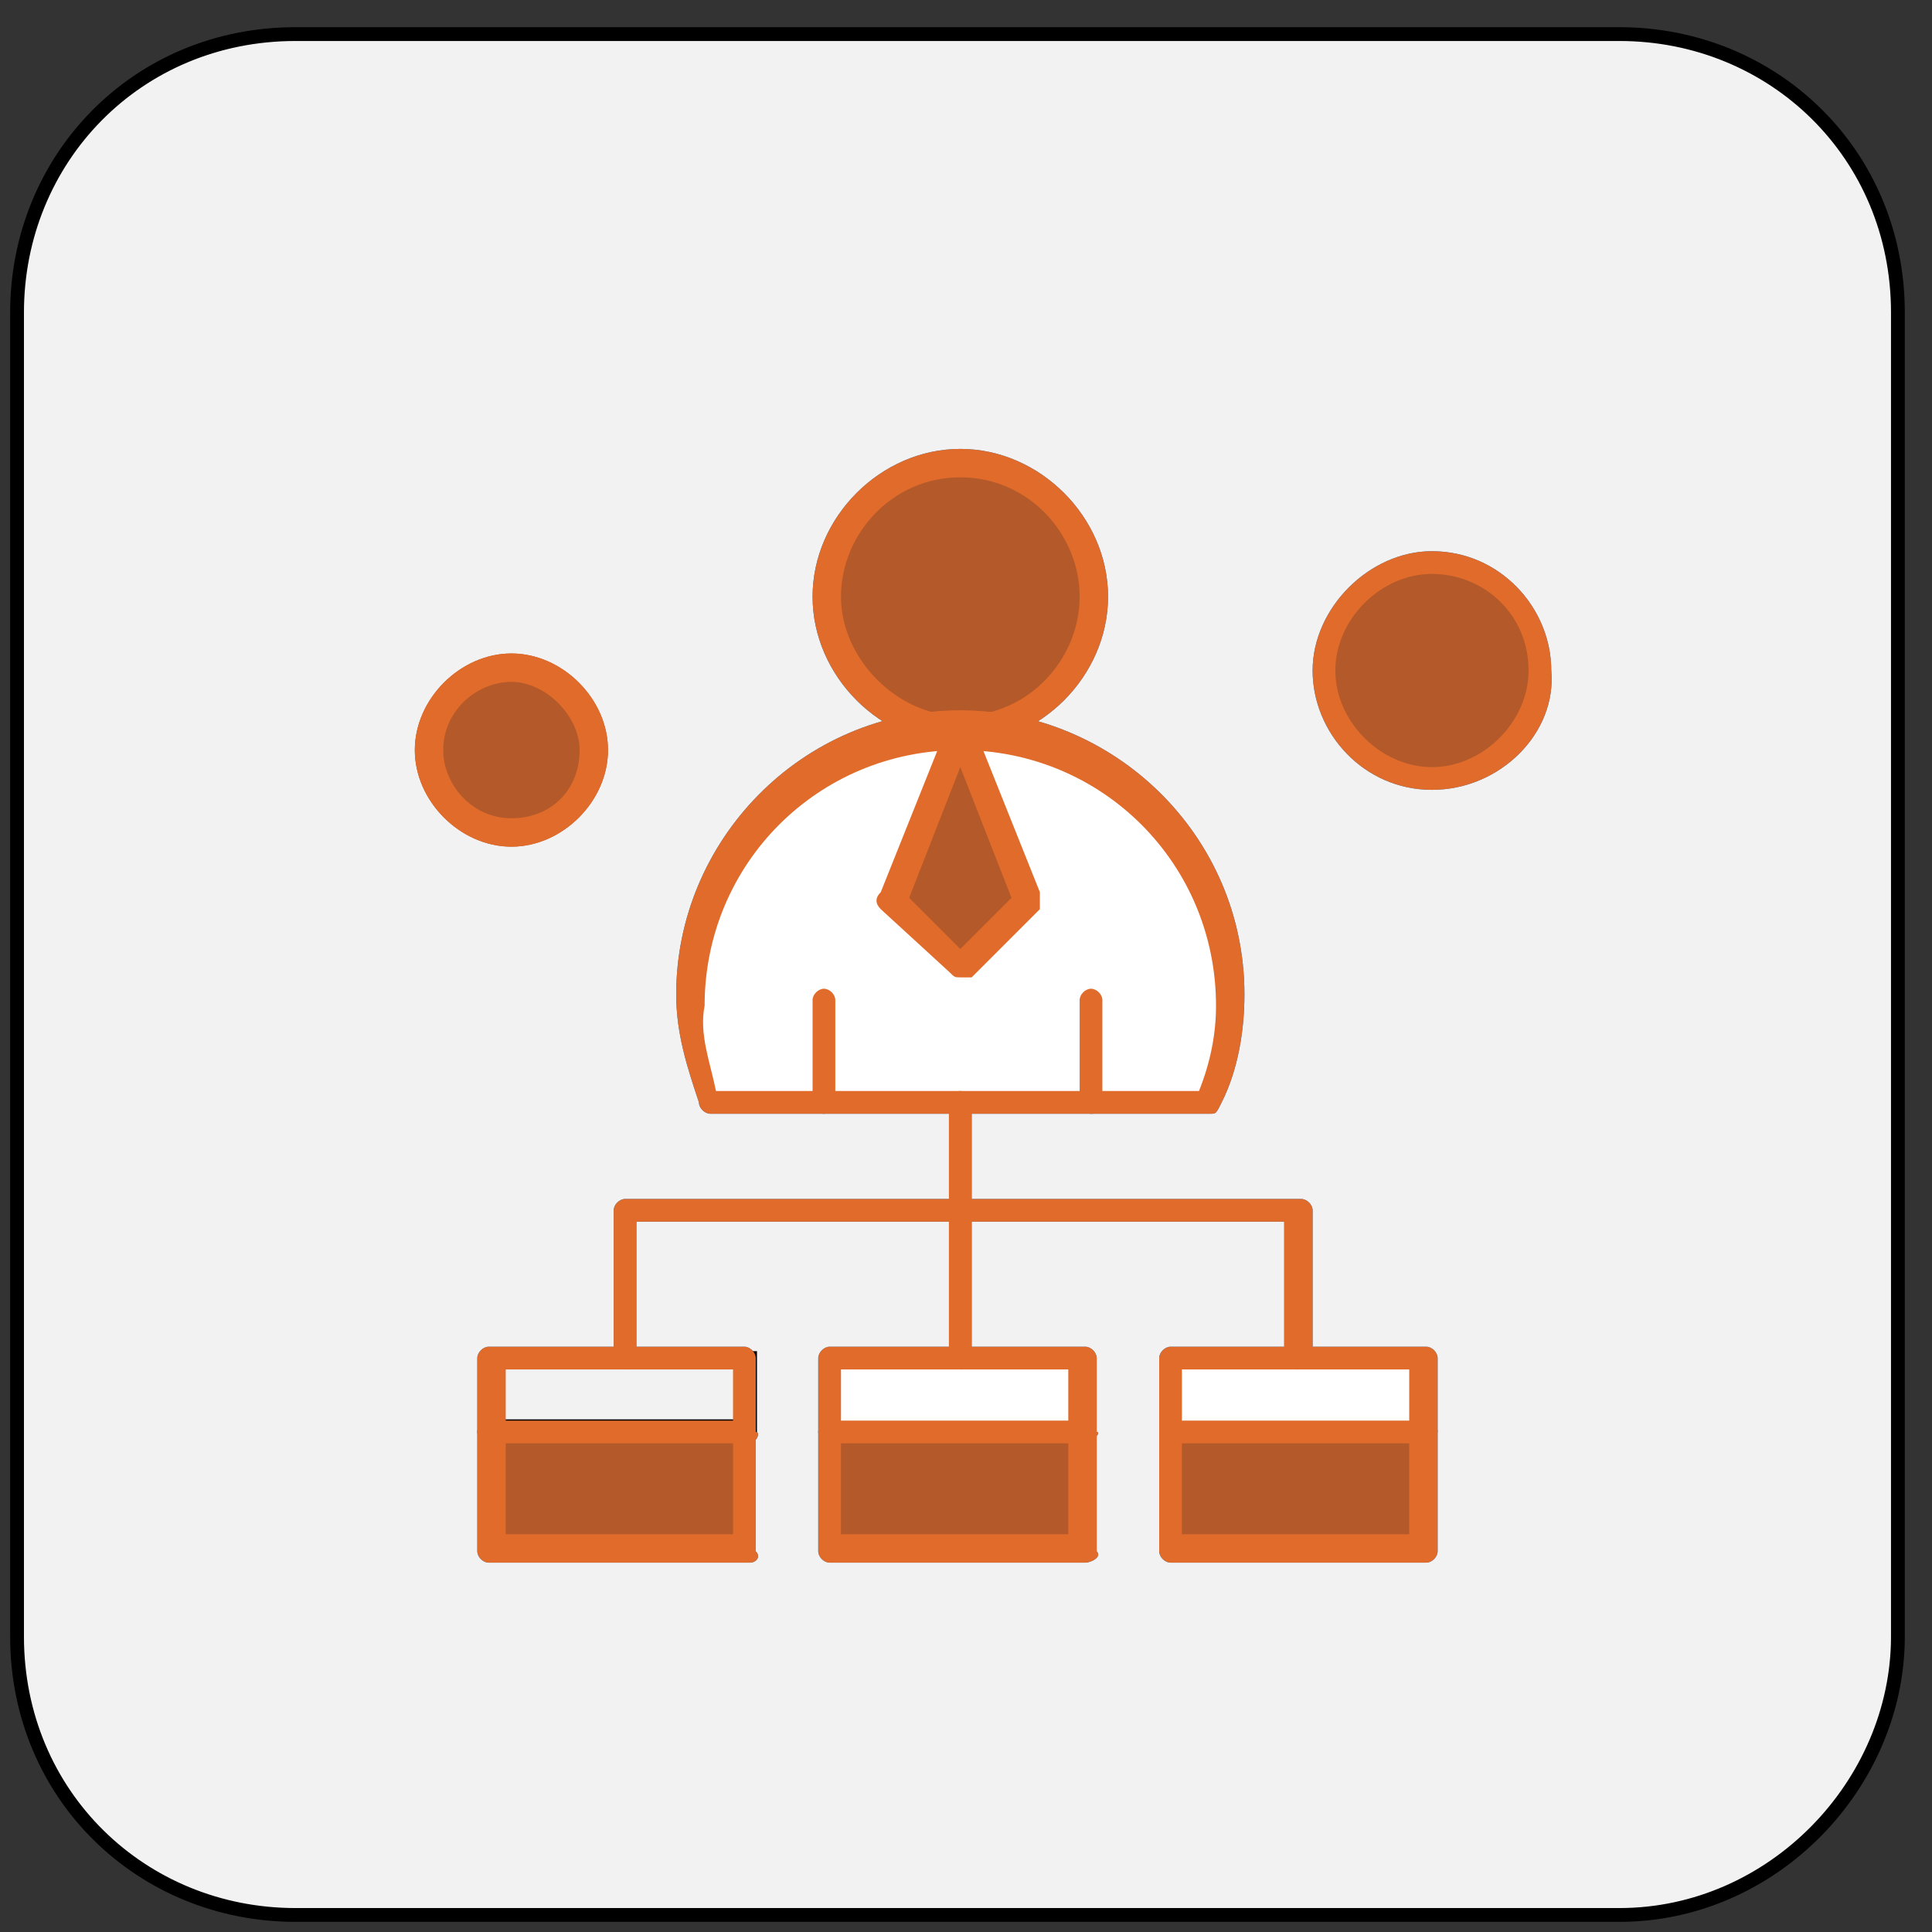 <?xml version="1.0" encoding="utf-8"?>
<!-- Generator: Adobe Illustrator 27.0.0, SVG Export Plug-In . SVG Version: 6.00 Build 0)  -->
<svg version="1.1" id="Layer_1" xmlns="http://www.w3.org/2000/svg" xmlns:xlink="http://www.w3.org/1999/xlink" x="0px" y="0px"
	 viewBox="0 0 34 34" style="enable-background:new 0 0 34 34;" xml:space="preserve">
<rect x="0" y="0" width="34" height="34" fill="#333333" stroke="none"/>
<style type="text/css">
	.st0{fill:#F2F2F3;stroke:#000000;stroke-width:0.243;stroke-miterlimit:10;}
	.st1{display:none;}
	.st2{display:inline;}
	.st3{fill:#A1C6E9;}
	.st4{fill:#FFFFFF;}
	.st5{fill:#B3592A;}
	.st6{fill:#2C80C3;}
	.st7{fill:#E06B2B;}
	.st8{fill:#9BC9FF;}
	.st9{fill:#1E81CE;}
</style>
<path class="st0" d="M28.5,33.7H5.2c-2.7,0-4.9-2.1-4.9-4.9V5.5c0-2.7,2.1-4.9,4.9-4.9h23.3c2.7,0,4.9,2.1,4.9,4.9v23.3
	C33.4,31.4,31.2,33.7,28.5,33.7z"/>
<g id="Layer_2_00000007404325895129491080000015696707793942061991_" class="st1">
	<g class="st2">
		<g>
			<g>
				<g id="_x37_95_x2C__Business_x2C__Creative_x2C__Finance_x2C__Management_x2C__Marketing">
					<g>
						<path class="st3" d="M24.9,8.2c0.5,0,0.8,0.4,0.8,0.8c0,0.5-0.4,0.8-0.8,0.8c-0.4,0-0.8-0.3-0.8-0.8
							C24.1,8.6,24.5,8.2,24.9,8.2z"/>
						<path class="st4" d="M12.4,21.6c-0.7,0-1.5,0-2.2,0c-0.4,0-0.7-0.3-0.7-0.7v-1.5c0-0.4,0.3-0.7,0.7-0.7H24
							c0.4,0,0.7,0.3,0.7,0.7v1.5c0,0.4-0.3,0.7-0.7,0.7C21.7,21.6,15.2,21.6,12.4,21.6z"/>
						<polygon class="st4" points="24.7,23.9 22.4,25.2 21.7,23.9 22.4,22.6 						"/>
						<path class="st4" d="M12,23.9v1.3h-1.3c-0.7,0-1.3-0.6-1.3-1.3c0-0.3,0.1-0.7,0.4-0.9c0.2-0.2,0.5-0.4,0.9-0.4H12V23.9z"/>
						<polygon class="st5" points="21.7,23.9 22.4,25.2 12,25.2 12,23.9 						"/>
						<g>
							<polygon class="st5" points="22.4,22.6 21.7,23.9 12,23.9 12,22.6 							"/>
						</g>
						<path class="st3" d="M8.2,25C8.7,25,9,25.3,9,25.8c0,0.5-0.4,0.8-0.8,0.8c-0.5,0-0.8-0.4-0.8-0.8C7.3,25.3,7.7,25,8.2,25z"/>
						<path class="st3" d="M26.7,16.3v1.2c0,0-2.4,0-5.6,0v-0.1c0-2.2-1.8-4.1-4.1-4.1c-2.2,0-4.1,1.8-4.1,4.1v0.1
							c-3.1,0-5.6,0-5.6,0v-1.2l2.6-0.4c0.1-0.5,0.2-1,0.4-1.5l-2.1-1.7l0.7-1.2l2.5,1c0.3-0.4,0.7-0.7,1.1-1.1l-1-2.5l1.2-0.7
							l1.7,2.1c0.5-0.2,0.9-0.3,1.5-0.4l0.4-2.6h1.4l0.4,2.6c0.5,0.1,1,0.2,1.5,0.4l1.7-2.1L22.5,9l-1,2.5c0.4,0.3,0.7,0.7,1.1,1.1
							l2.5-1l0.7,1.2l-2.1,1.7c0.2,0.5,0.3,1,0.4,1.5L26.7,16.3z"/>
						<path class="st6" d="M26.3,13.5c0.2,0,0.3,0.1,0.3,0.3s-0.1,0.3-0.3,0.3c-0.2,0-0.3-0.1-0.3-0.3S26.2,13.5,26.3,13.5z"/>
						<path class="st6" d="M25.7,19.7c0.2,0,0.3,0.1,0.3,0.3c0,0.2-0.1,0.3-0.3,0.3c-0.2,0-0.3-0.1-0.3-0.3
							C25.4,19.8,25.5,19.7,25.7,19.7z"/>
						<path class="st6" d="M24.8,25.6c0.2,0,0.3,0.1,0.3,0.3c0,0.2-0.1,0.3-0.3,0.3s-0.3-0.1-0.3-0.3C24.5,25.7,24.7,25.6,24.8,25.6
							z"/>
						<path class="st6" d="M14.5,8c0.2,0,0.3,0.1,0.3,0.3s-0.1,0.3-0.3,0.3c-0.2,0-0.3-0.1-0.3-0.3C14.1,8.1,14.3,8,14.5,8z"/>
						<path class="st6" d="M9.1,8.6c0.2,0,0.3,0.1,0.3,0.3S9.3,9.2,9.1,9.2C9,9.2,8.8,9.1,8.8,8.9C8.8,8.8,9,8.6,9.1,8.6z"/>
						<path class="st6" d="M8.1,20.5c0.2,0,0.3,0.1,0.3,0.3c0,0.2-0.1,0.3-0.3,0.3c-0.2,0-0.3-0.1-0.3-0.3
							C7.8,20.6,7.9,20.5,8.1,20.5z"/>
						<path class="st6" d="M26.7,17.7h-5.6c-0.1,0-0.2-0.1-0.2-0.2s0.1-0.2,0.2-0.2h5.4v-0.8L24,16.1c-0.1,0-0.2-0.1-0.2-0.2
							c-0.1-0.5-0.2-1-0.4-1.4c0-0.1,0-0.2,0.1-0.2l2-1.6L25,11.9l-2.3,0.9c-0.1,0-0.2,0-0.2-0.1c-0.3-0.4-0.6-0.7-1-1
							c-0.1-0.1-0.1-0.2-0.1-0.2l0.9-2.3l-0.9-0.5l-1.6,1.9c-0.1,0.1-0.2,0.1-0.2,0.1c-0.4-0.2-0.9-0.3-1.4-0.4
							c-0.1,0-0.2-0.1-0.2-0.2l-0.4-2.5h-1l-0.4,2.5c0,0.1-0.1,0.2-0.2,0.2c-0.5,0.1-0.9,0.2-1.4,0.4c-0.1,0-0.2,0-0.2-0.1l-1.6-2
							l-0.9,0.5l0.9,2.3c0,0.1,0,0.2-0.1,0.2c-0.4,0.3-0.7,0.6-1,1c-0.1,0.1-0.2,0.1-0.2,0.1l-2.3-0.9l-0.5,0.9l2,1.6
							c0.1,0.1,0.1,0.2,0.1,0.2c-0.2,0.4-0.3,0.9-0.4,1.4c0,0.1-0.1,0.2-0.2,0.2l-2.5,0.4v0.8h5.4c0.1,0,0.2,0.1,0.2,0.2
							s-0.1,0.2-0.2,0.2H7.5c-0.1,0-0.2-0.1-0.2-0.2v-1.2c0-0.1,0.1-0.2,0.2-0.2l2.5-0.4c0.1-0.4,0.2-0.8,0.3-1.2l-2-1.6
							c-0.1-0.1-0.1-0.2-0.1-0.3l0.7-1.2c0.1-0.1,0.2-0.1,0.3-0.1l2.4,0.9c0.3-0.3,0.5-0.6,0.9-0.9l-0.9-2.4c0-0.1,0-0.2,0.1-0.3
							l1.2-0.7C12.9,8,13,8.1,13,8.2l1.6,2c0.4-0.1,0.8-0.2,1.2-0.3l0.4-2.5c0-0.1,0.1-0.2,0.2-0.2h1.4c0.1,0,0.2,0.1,0.2,0.2
							l0.4,2.5c0.4,0.1,0.8,0.2,1.2,0.3l1.6-2c0.1-0.1,0.2-0.1,0.3-0.1l1.2,0.7c0.1,0.1,0.1,0.2,0.1,0.3l-0.9,2.4
							c0.3,0.3,0.6,0.5,0.9,0.9l2.4-0.9c0.1,0,0.2,0,0.3,0.1l0.7,1.2c0.1,0.1,0,0.2-0.1,0.3l-2,1.6c0.1,0.4,0.2,0.8,0.3,1.2l2.5,0.4
							c0.1,0,0.2,0.1,0.2,0.2v1.2C26.9,17.7,26.8,17.7,26.7,17.7z"/>
						<path class="st6" d="M21.2,17.7H13c-0.1,0-0.2-0.1-0.2-0.2v-0.1c0-2.3,1.9-4.3,4.3-4.3c2.3,0,4.3,1.9,4.3,4.3c0,0,0,0,0,0.1
							l0,0C21.4,17.7,21.3,17.7,21.2,17.7z M13.2,17.3h7.7c-0.1-2.1-1.8-3.7-3.8-3.7C15,13.6,13.3,15.2,13.2,17.3z"/>
						<path class="st6" d="M24.9,10.1c-0.6,0-1.1-0.5-1.1-1.1c0-0.6,0.5-1.1,1.1-1.1C25.5,7.9,26,8.5,26,9
							C26,9.6,25.5,10.1,24.9,10.1z M24.9,8.4c-0.3,0-0.6,0.3-0.6,0.6c0,0.4,0.3,0.6,0.6,0.6c0.4,0,0.6-0.3,0.6-0.6
							C25.6,8.7,25.3,8.4,24.9,8.4z"/>
						<path class="st6" d="M22.4,25.4H10.7c-0.8,0-1.5-0.7-1.5-1.5c0-0.4,0.2-0.8,0.4-1.1c0.3-0.3,0.6-0.4,1.1-0.4h11.7h0.1l2.3,1.3
							c0.1,0,0.1,0.1,0.1,0.2s0,0.1-0.1,0.2l-2.3,1.3H22.4z M10.7,22.8c-0.3,0-0.5,0.1-0.7,0.3c-0.2,0.2-0.3,0.5-0.3,0.7
							c0,0.6,0.5,1.1,1.1,1.1h11.6l1.9-1.1l-1.9-1.1H10.7V22.8z"/>
						<path class="st6" d="M12,25.4c-0.1,0-0.2-0.1-0.2-0.2v-2.5c0-0.1,0.1-0.2,0.2-0.2s0.2,0.1,0.2,0.2v2.5
							C12.2,25.3,12.1,25.4,12,25.4z"/>
						<path class="st6" d="M22.4,25.4c-0.1,0-0.1,0-0.2-0.1L21.5,24c0-0.1,0-0.1,0-0.2l0.6-1.3c0.1-0.1,0.2-0.1,0.3-0.1
							c0.1,0.1,0.1,0.2,0.1,0.3L22,23.8l0.6,1.2C22.6,25.1,22.6,25.3,22.4,25.4C22.5,25.4,22.4,25.4,22.4,25.4z"/>
						<path class="st6" d="M21.7,24.1H12c-0.1,0-0.2-0.1-0.2-0.2s0.1-0.2,0.2-0.2h9.8c0.1,0,0.2,0.1,0.2,0.2S21.9,24.1,21.7,24.1z"
							/>
						<path class="st6" d="M24,21.8H10.2c-0.5,0-0.9-0.4-0.9-1v-1.5c0-0.5,0.4-1,0.9-1H24c0.5,0,0.9,0.4,0.9,1v1.5
							C24.9,21.4,24.5,21.8,24,21.8z M10.2,18.8c-0.3,0-0.5,0.2-0.5,0.5v1.5c0,0.3,0.2,0.5,0.5,0.5H24c0.3,0,0.5-0.2,0.5-0.5v-1.5
							c0-0.3-0.2-0.5-0.5-0.5H10.2z"/>
						<path class="st6" d="M10.7,21.8c-0.1,0-0.2-0.1-0.2-0.2v-1.3c0-0.1,0.1-0.2,0.2-0.2c0.1,0,0.2,0.1,0.2,0.2v1.3
							C11,21.7,10.9,21.8,10.7,21.8z"/>
						<path class="st6" d="M11.6,21.8c-0.1,0-0.2-0.1-0.2-0.2v-0.8c0-0.1,0.1-0.2,0.2-0.2c0.1,0,0.2,0.1,0.2,0.2v0.8
							C11.8,21.7,11.7,21.8,11.6,21.8z"/>
						<path class="st6" d="M12.4,21.8c-0.1,0-0.2-0.1-0.2-0.2v-1.3c0-0.1,0.1-0.2,0.2-0.2c0.1,0,0.2,0.1,0.2,0.2v1.3
							C12.7,21.7,12.6,21.8,12.4,21.8z"/>
						<path class="st6" d="M13.3,21.8c-0.1,0-0.2-0.1-0.2-0.2v-0.8c0-0.1,0.1-0.2,0.2-0.2c0.1,0,0.2,0.1,0.2,0.2v0.8
							C13.5,21.7,13.4,21.8,13.3,21.8z"/>
						<path class="st6" d="M14.1,21.8c-0.1,0-0.2-0.1-0.2-0.2v-1.3c0-0.1,0.1-0.2,0.2-0.2c0.1,0,0.2,0.1,0.2,0.2v1.3
							C14.4,21.7,14.3,21.8,14.1,21.8z"/>
						<path class="st6" d="M15,21.8c-0.1,0-0.2-0.1-0.2-0.2v-0.8c0-0.1,0.1-0.2,0.2-0.2s0.2,0.1,0.2,0.2v0.8
							C15.2,21.7,15.1,21.8,15,21.8z"/>
						<path class="st6" d="M15.8,21.8c-0.1,0-0.2-0.1-0.2-0.2v-1.3c0-0.1,0.1-0.2,0.2-0.2c0.1,0,0.2,0.1,0.2,0.2v1.3
							C16,21.7,15.9,21.8,15.8,21.8z"/>
						<path class="st6" d="M16.7,21.8c-0.1,0-0.2-0.1-0.2-0.2v-0.8c0-0.1,0.1-0.2,0.2-0.2c0.1,0,0.2,0.1,0.2,0.2v0.8
							C16.9,21.7,16.8,21.8,16.7,21.8z"/>
						<path class="st6" d="M17.5,21.8c-0.1,0-0.2-0.1-0.2-0.2v-1.3c0-0.1,0.1-0.2,0.2-0.2c0.1,0,0.2,0.1,0.2,0.2v1.3
							C17.7,21.7,17.6,21.8,17.5,21.8z"/>
						<path class="st6" d="M18.4,21.8c-0.1,0-0.2-0.1-0.2-0.2v-0.8c0-0.1,0.1-0.2,0.2-0.2c0.1,0,0.2,0.1,0.2,0.2v0.8
							C18.6,21.7,18.5,21.8,18.4,21.8z"/>
						<path class="st6" d="M19.2,21.8c-0.1,0-0.2-0.1-0.2-0.2v-1.3c0-0.1,0.1-0.2,0.2-0.2c0.1,0,0.2,0.1,0.2,0.2v1.3
							C19.4,21.7,19.3,21.8,19.2,21.8z"/>
						<path class="st6" d="M20,21.8c-0.1,0-0.2-0.1-0.2-0.2v-0.8c0-0.1,0.1-0.2,0.2-0.2s0.2,0.1,0.2,0.2v0.8
							C20.3,21.7,20.2,21.8,20,21.8z"/>
						<path class="st6" d="M20.9,21.8c-0.1,0-0.2-0.1-0.2-0.2v-1.3c0-0.1,0.1-0.2,0.2-0.2c0.1,0,0.2,0.1,0.2,0.2v1.3
							C21.1,21.7,21,21.8,20.9,21.8z"/>
						<path class="st6" d="M21.7,21.8c-0.1,0-0.2-0.1-0.2-0.2v-0.8c0-0.1,0.1-0.2,0.2-0.2s0.2,0.1,0.2,0.2v0.8
							C22,21.7,21.9,21.8,21.7,21.8z"/>
						<path class="st6" d="M22.6,21.8c-0.1,0-0.2-0.1-0.2-0.2v-1.3c0-0.1,0.1-0.2,0.2-0.2s0.2,0.1,0.2,0.2v1.3
							C22.8,21.7,22.7,21.8,22.6,21.8z"/>
						<path class="st6" d="M23.4,21.8c-0.1,0-0.2-0.1-0.2-0.2v-0.8c0-0.1,0.1-0.2,0.2-0.2s0.2,0.1,0.2,0.2v0.8
							C23.7,21.7,23.6,21.8,23.4,21.8z"/>
						<path class="st6" d="M8.2,26.9c-0.6,0-1.1-0.5-1.1-1.1c0-0.6,0.5-1.1,1.1-1.1c0.6,0,1.1,0.5,1.1,1.1
							C9.3,26.4,8.8,26.9,8.2,26.9z M8.2,25.2c-0.3,0-0.6,0.3-0.6,0.6c0,0.4,0.3,0.6,0.6,0.6c0.4,0,0.6-0.3,0.6-0.6
							C8.8,25.4,8.6,25.2,8.2,25.2z"/>
						<path class="st5" d="M24.9,8.2c0.5,0,0.8,0.4,0.8,0.8c0,0.5-0.4,0.8-0.8,0.8c-0.4,0-0.8-0.3-0.8-0.8
							C24.1,8.6,24.5,8.2,24.9,8.2z"/>
						<path class="st4" d="M12.4,21.6c-0.7,0-1.5,0-2.2,0c-0.4,0-0.7-0.3-0.7-0.7v-1.5c0-0.4,0.3-0.7,0.7-0.7H24
							c0.4,0,0.7,0.3,0.7,0.7v1.5c0,0.4-0.3,0.7-0.7,0.7C21.7,21.6,15.2,21.6,12.4,21.6z"/>
						<polygon class="st4" points="24.7,23.9 22.4,25.2 21.7,23.9 22.4,22.6 						"/>
						<path class="st4" d="M12,23.9v1.3h-1.3c-0.7,0-1.3-0.6-1.3-1.3c0-0.3,0.1-0.7,0.4-0.9c0.2-0.2,0.5-0.4,0.9-0.4H12V23.9z"/>
						<polygon class="st5" points="21.7,23.9 22.4,25.2 12,25.2 12,23.9 						"/>
						<polygon class="st5" points="22.4,22.6 21.7,23.9 12,23.9 12,22.6 						"/>
						<path class="st5" d="M8.2,25C8.7,25,9,25.3,9,25.8c0,0.5-0.4,0.8-0.8,0.8c-0.5,0-0.8-0.4-0.8-0.8C7.3,25.3,7.7,25,8.2,25z"/>
						<path class="st5" d="M26.7,16.3v1.2c0,0-2.4,0-5.6,0v-0.1c0-2.2-1.8-4.1-4.1-4.1c-2.2,0-4.1,1.8-4.1,4.1v0.1
							c-3.1,0-5.6,0-5.6,0v-1.2l2.6-0.4c0.1-0.5,0.2-1,0.4-1.5l-2.1-1.7l0.7-1.2l2.5,1c0.3-0.4,0.7-0.7,1.1-1.1l-1-2.5l1.2-0.7
							l1.7,2.1c0.5-0.2,0.9-0.3,1.5-0.4l0.4-2.6h1.4l0.4,2.6c0.5,0.1,1,0.2,1.5,0.4l1.7-2.1L22.5,9l-1,2.5c0.4,0.3,0.7,0.7,1.1,1.1
							l2.5-1l0.7,1.2l-2.1,1.7c0.2,0.5,0.3,1,0.4,1.5L26.7,16.3z"/>
						<path class="st7" d="M26.3,13.5c0.2,0,0.3,0.1,0.3,0.3s-0.1,0.3-0.3,0.3c-0.2,0-0.3-0.1-0.3-0.3S26.2,13.5,26.3,13.5z"/>
						<path class="st7" d="M25.7,19.7c0.2,0,0.3,0.1,0.3,0.3c0,0.2-0.1,0.3-0.3,0.3c-0.2,0-0.3-0.1-0.3-0.3
							C25.4,19.8,25.5,19.7,25.7,19.7z"/>
						<path class="st7" d="M24.8,25.6c0.2,0,0.3,0.1,0.3,0.3c0,0.2-0.1,0.3-0.3,0.3s-0.3-0.1-0.3-0.3C24.5,25.7,24.7,25.6,24.8,25.6
							z"/>
						<path class="st7" d="M14.5,8c0.2,0,0.3,0.1,0.3,0.3s-0.1,0.3-0.3,0.3c-0.2,0-0.3-0.1-0.3-0.3C14.1,8.1,14.3,8,14.5,8z"/>
						<path class="st7" d="M9.1,8.6c0.2,0,0.3,0.1,0.3,0.3S9.3,9.2,9.1,9.2C9,9.2,8.8,9.1,8.8,8.9C8.8,8.8,9,8.6,9.1,8.6z"/>
						<path class="st7" d="M8.1,20.5c0.2,0,0.3,0.1,0.3,0.3c0,0.2-0.1,0.3-0.3,0.3c-0.2,0-0.3-0.1-0.3-0.3
							C7.8,20.6,7.9,20.5,8.1,20.5z"/>
						<path class="st7" d="M26.7,17.7h-5.6c-0.1,0-0.2-0.1-0.2-0.2s0.1-0.2,0.2-0.2h5.4v-0.8L24,16.1c-0.1,0-0.2-0.1-0.2-0.2
							c-0.1-0.5-0.2-1-0.4-1.4c0-0.1,0-0.2,0.1-0.2l2-1.6L25,11.9l-2.3,0.9c-0.1,0-0.2,0-0.2-0.1c-0.3-0.4-0.6-0.7-1-1
							c-0.1-0.1-0.1-0.2-0.1-0.2l0.9-2.3l-0.9-0.5l-1.6,1.9c-0.1,0.1-0.2,0.1-0.2,0.1c-0.4-0.2-0.9-0.3-1.4-0.4
							c-0.1,0-0.2-0.1-0.2-0.2l-0.4-2.5h-1l-0.4,2.5c0,0.1-0.1,0.2-0.2,0.2c-0.5,0.1-0.9,0.2-1.4,0.4c-0.1,0-0.2,0-0.2-0.1l-1.6-2
							l-0.9,0.5l0.9,2.3c0,0.1,0,0.2-0.1,0.2c-0.4,0.3-0.7,0.6-1,1c-0.1,0.1-0.2,0.1-0.2,0.1l-2.3-0.9l-0.5,0.9l2,1.6
							c0.1,0.1,0.1,0.2,0.1,0.2c-0.2,0.4-0.3,0.9-0.4,1.4c0,0.1-0.1,0.2-0.2,0.2l-2.5,0.4v0.8h5.4c0.1,0,0.2,0.1,0.2,0.2
							s-0.1,0.2-0.2,0.2H7.5c-0.1,0-0.2-0.1-0.2-0.2v-1.2c0-0.1,0.1-0.2,0.2-0.2l2.5-0.4c0.1-0.4,0.2-0.8,0.3-1.2l-2-1.6
							c-0.1-0.1-0.1-0.2-0.1-0.3l0.7-1.2c0.1-0.1,0.2-0.1,0.3-0.1l2.4,0.9c0.3-0.3,0.5-0.6,0.9-0.9l-0.9-2.4c0-0.1,0-0.2,0.1-0.3
							l1.2-0.7C12.9,8,13,8.1,13,8.2l1.6,2c0.4-0.1,0.8-0.2,1.2-0.3l0.4-2.5c0-0.1,0.1-0.2,0.2-0.2h1.4c0.1,0,0.2,0.1,0.2,0.2
							l0.4,2.5c0.4,0.1,0.8,0.2,1.2,0.3l1.6-2c0.1-0.1,0.2-0.1,0.3-0.1l1.2,0.7c0.1,0.1,0.1,0.2,0.1,0.3l-0.9,2.4
							c0.3,0.3,0.6,0.5,0.9,0.9l2.4-0.9c0.1,0,0.2,0,0.3,0.1l0.7,1.2c0.1,0.1,0,0.2-0.1,0.3l-2,1.6c0.1,0.4,0.2,0.8,0.3,1.2l2.5,0.4
							c0.1,0,0.2,0.1,0.2,0.2v1.2C26.9,17.7,26.8,17.7,26.7,17.7z"/>
						<path class="st7" d="M21.2,17.7H13c-0.1,0-0.2-0.1-0.2-0.2v-0.1c0-2.3,1.9-4.3,4.3-4.3c2.3,0,4.3,1.9,4.3,4.3c0,0,0,0,0,0.1
							l0,0C21.4,17.7,21.3,17.7,21.2,17.7z M13.2,17.3h7.7c-0.1-2.1-1.8-3.7-3.8-3.7C15,13.6,13.3,15.2,13.2,17.3z"/>
						<path class="st7" d="M24.9,10.1c-0.6,0-1.1-0.5-1.1-1.1c0-0.6,0.5-1.1,1.1-1.1C25.5,7.9,26,8.5,26,9
							C26,9.6,25.5,10.1,24.9,10.1z M24.9,8.4c-0.3,0-0.6,0.3-0.6,0.6c0,0.4,0.3,0.6,0.6,0.6c0.4,0,0.6-0.3,0.6-0.6
							C25.6,8.7,25.3,8.4,24.9,8.4z"/>
						<path class="st7" d="M22.4,25.4c-0.1,0-0.1,0-0.2-0.1L21.5,24c0-0.1,0-0.1,0-0.2l0.6-1.3c0.1-0.1,0.2-0.1,0.3-0.1
							c0.1,0.1,0.1,0.2,0.1,0.3L22,23.8l0.6,1.2C22.6,25.1,22.6,25.3,22.4,25.4C22.5,25.4,22.4,25.4,22.4,25.4z"/>
						<g>
							<path class="st7" d="M22.4,25.4H10.7c-0.8,0-1.5-0.7-1.5-1.5c0-0.4,0.2-0.8,0.4-1.1c0.3-0.3,0.6-0.4,1.1-0.4h11.7h0.1
								l2.3,1.3c0.1,0,0.1,0.1,0.1,0.2s0,0.1-0.1,0.2l-2.3,1.3H22.4z M10.7,22.8c-0.3,0-0.5,0.1-0.7,0.3c-0.2,0.2-0.3,0.5-0.3,0.7
								c0,0.6,0.5,1.1,1.1,1.1h11.6l1.9-1.1l-1.9-1.1H10.7V22.8z"/>
							<path class="st7" d="M12,25.4c-0.1,0-0.2-0.1-0.2-0.2v-2.5c0-0.1,0.1-0.2,0.2-0.2s0.2,0.1,0.2,0.2v2.5
								C12.2,25.3,12.1,25.4,12,25.4z"/>
							<path class="st7" d="M21.7,24.1H12c-0.1,0-0.2-0.1-0.2-0.2s0.1-0.2,0.2-0.2h9.8c0.1,0,0.2,0.1,0.2,0.2S21.9,24.1,21.7,24.1z"
								/>
						</g>
						<path class="st7" d="M24,21.8H10.2c-0.5,0-0.9-0.4-0.9-1v-1.5c0-0.5,0.4-1,0.9-1H24c0.5,0,0.9,0.4,0.9,1v1.5
							C24.9,21.4,24.5,21.8,24,21.8z M10.2,18.8c-0.3,0-0.5,0.2-0.5,0.5v1.5c0,0.3,0.2,0.5,0.5,0.5H24c0.3,0,0.5-0.2,0.5-0.5v-1.5
							c0-0.3-0.2-0.5-0.5-0.5H10.2z"/>
						<g>
							<path class="st7" d="M10.7,21.8c-0.1,0-0.2-0.1-0.2-0.2v-1.3c0-0.1,0.1-0.2,0.2-0.2c0.1,0,0.2,0.1,0.2,0.2v1.3
								C11,21.7,10.9,21.8,10.7,21.8z"/>
							<path class="st7" d="M11.6,21.8c-0.1,0-0.2-0.1-0.2-0.2v-0.8c0-0.1,0.1-0.2,0.2-0.2c0.1,0,0.2,0.1,0.2,0.2v0.8
								C11.8,21.7,11.7,21.8,11.6,21.8z"/>
							<path class="st7" d="M12.4,21.8c-0.1,0-0.2-0.1-0.2-0.2v-1.3c0-0.1,0.1-0.2,0.2-0.2c0.1,0,0.2,0.1,0.2,0.2v1.3
								C12.7,21.7,12.6,21.8,12.4,21.8z"/>
							<path class="st7" d="M13.3,21.8c-0.1,0-0.2-0.1-0.2-0.2v-0.8c0-0.1,0.1-0.2,0.2-0.2c0.1,0,0.2,0.1,0.2,0.2v0.8
								C13.5,21.7,13.4,21.8,13.3,21.8z"/>
							<path class="st7" d="M14.1,21.8c-0.1,0-0.2-0.1-0.2-0.2v-1.3c0-0.1,0.1-0.2,0.2-0.2c0.1,0,0.2,0.1,0.2,0.2v1.3
								C14.4,21.7,14.3,21.8,14.1,21.8z"/>
							<path class="st7" d="M15,21.8c-0.1,0-0.2-0.1-0.2-0.2v-0.8c0-0.1,0.1-0.2,0.2-0.2s0.2,0.1,0.2,0.2v0.8
								C15.2,21.7,15.1,21.8,15,21.8z"/>
							<path class="st7" d="M15.8,21.8c-0.1,0-0.2-0.1-0.2-0.2v-1.3c0-0.1,0.1-0.2,0.2-0.2c0.1,0,0.2,0.1,0.2,0.2v1.3
								C16,21.7,15.9,21.8,15.8,21.8z"/>
							<path class="st7" d="M16.7,21.8c-0.1,0-0.2-0.1-0.2-0.2v-0.8c0-0.1,0.1-0.2,0.2-0.2c0.1,0,0.2,0.1,0.2,0.2v0.8
								C16.9,21.7,16.8,21.8,16.7,21.8z"/>
							<path class="st7" d="M17.5,21.8c-0.1,0-0.2-0.1-0.2-0.2v-1.3c0-0.1,0.1-0.2,0.2-0.2c0.1,0,0.2,0.1,0.2,0.2v1.3
								C17.7,21.7,17.6,21.8,17.5,21.8z"/>
							<path class="st7" d="M18.4,21.8c-0.1,0-0.2-0.1-0.2-0.2v-0.8c0-0.1,0.1-0.2,0.2-0.2c0.1,0,0.2,0.1,0.2,0.2v0.8
								C18.6,21.7,18.5,21.8,18.4,21.8z"/>
							<path class="st7" d="M19.2,21.8c-0.1,0-0.2-0.1-0.2-0.2v-1.3c0-0.1,0.1-0.2,0.2-0.2c0.1,0,0.2,0.1,0.2,0.2v1.3
								C19.4,21.7,19.3,21.8,19.2,21.8z"/>
							<path class="st7" d="M20,21.8c-0.1,0-0.2-0.1-0.2-0.2v-0.8c0-0.1,0.1-0.2,0.2-0.2s0.2,0.1,0.2,0.2v0.8
								C20.3,21.7,20.2,21.8,20,21.8z"/>
							<path class="st7" d="M20.9,21.8c-0.1,0-0.2-0.1-0.2-0.2v-1.3c0-0.1,0.1-0.2,0.2-0.2c0.1,0,0.2,0.1,0.2,0.2v1.3
								C21.1,21.7,21,21.8,20.9,21.8z"/>
							<path class="st7" d="M21.7,21.8c-0.1,0-0.2-0.1-0.2-0.2v-0.8c0-0.1,0.1-0.2,0.2-0.2s0.2,0.1,0.2,0.2v0.8
								C22,21.7,21.9,21.8,21.7,21.8z"/>
							<path class="st7" d="M22.6,21.8c-0.1,0-0.2-0.1-0.2-0.2v-1.3c0-0.1,0.1-0.2,0.2-0.2s0.2,0.1,0.2,0.2v1.3
								C22.8,21.7,22.7,21.8,22.6,21.8z"/>
							<path class="st7" d="M23.4,21.8c-0.1,0-0.2-0.1-0.2-0.2v-0.8c0-0.1,0.1-0.2,0.2-0.2s0.2,0.1,0.2,0.2v0.8
								C23.7,21.7,23.6,21.8,23.4,21.8z"/>
						</g>
						<path class="st7" d="M8.2,26.9c-0.6,0-1.1-0.5-1.1-1.1c0-0.6,0.5-1.1,1.1-1.1c0.6,0,1.1,0.5,1.1,1.1
							C9.3,26.4,8.8,26.9,8.2,26.9z M8.2,25.2c-0.3,0-0.6,0.3-0.6,0.6c0,0.4,0.3,0.6,0.6,0.6c0.4,0,0.6-0.3,0.6-0.6
							C8.8,25.4,8.6,25.2,8.2,25.2z"/>
					</g>
				</g>
				<g id="Layer_1_00000128476926124183860600000003655666894228023699_">
				</g>
			</g>
		</g>
	</g>
</g>
<g>
	<g>
		<g>
			<g id="_x37_91_x2C__Hierarchical_Network_x2C__Hierarchical_Structure_x2C__Hierarchy_x2C__Network">
				<g>
					<path class="st8" d="M25.2,9.9c1.1,0,1.9,0.9,1.9,1.9c0,1.1-0.9,1.9-1.9,1.9s-1.9-0.9-1.9-1.9C23.3,10.7,24.1,9.9,25.2,9.9z"/>
					<path class="st8" d="M9,11.8c0.8,0,1.4,0.6,1.4,1.4c0,0.8-0.6,1.4-1.4,1.4c-0.8,0-1.4-0.6-1.4-1.4C7.5,12.4,8.2,11.8,9,11.8z"
						/>
					<polygon class="st8" points="16.9,12.9 18.1,15.8 16.9,17 15.7,15.8 					"/>
					<path class="st4" d="M14.5,19.4h-2c-0.2-0.5-0.3-1.1-0.3-1.8c0-2.6,2.1-4.8,4.8-4.8l-1.2,3l1.2,1.2l1.2-1.2l-1.2-3
						c2.6,0,4.8,2.1,4.8,4.8c0,0.6-0.1,1.2-0.3,1.8h-2.1h-2.4H14.5z"/>
					<path class="st8" d="M16.9,8.1c1.3,0,2.4,1.1,2.4,2.4c0,1.3-1.1,2.4-2.4,2.4c-1.3,0-2.4-1.1-2.4-2.4
						C14.5,9.2,15.5,8.1,16.9,8.1z"/>
					<polygon class="st4" points="25.1,23.9 25.1,25.1 20.5,25.1 20.5,23.9 22.8,23.9 					"/>
					<polygon class="st4" points="19.1,23.9 19.1,25.1 14.6,25.1 14.6,23.9 16.9,23.9 					"/>
					<polygon class="st4" points="13.2,23.9 13.2,25.1 8.6,25.1 8.6,23.9 10.9,23.9 					"/>
					<rect x="20.5" y="25.1" class="st8" width="4.5" height="2.1"/>
					<rect x="14.6" y="25.1" class="st8" width="4.5" height="2.1"/>
					<rect x="8.6" y="25.1" class="st8" width="4.5" height="2.1"/>
					<path class="st9" d="M16.9,13.1c-1.4,0-2.6-1.2-2.6-2.6c0-1.4,1.2-2.6,2.6-2.6c1.4,0,2.6,1.2,2.6,2.6
						C19.5,11.9,18.3,13.1,16.9,13.1z M16.9,8.4c-1.2,0-2.1,1-2.1,2.1s1,2.1,2.1,2.1c1.2,0,2.1-1,2.1-2.1S18.1,8.4,16.9,8.4z"/>
					<path class="st9" d="M14.5,19.6c-0.1,0-0.2-0.1-0.2-0.2v-1.8c0-0.1,0.1-0.2,0.2-0.2c0.1,0,0.2,0.1,0.2,0.2v1.8
						C14.7,19.5,14.6,19.6,14.5,19.6z"/>
					<path class="st9" d="M19.2,19.6c-0.1,0-0.2-0.1-0.2-0.2v-1.8c0-0.1,0.1-0.2,0.2-0.2c0.1,0,0.2,0.1,0.2,0.2v1.8
						C19.5,19.5,19.4,19.6,19.2,19.6z"/>
					<path class="st9" d="M16.9,17.2c-0.1,0-0.1,0-0.2-0.1L15.5,16c-0.1-0.1-0.1-0.2,0-0.3l1.2-3c0-0.1,0.1-0.2,0.2-0.2
						c0.1,0,0.2,0.1,0.2,0.2l1.2,3c0,0.1,0,0.2,0,0.3l-1.2,1.2C17,17.2,16.9,17.2,16.9,17.2z M16,15.8l0.9,0.9l0.9-0.9l-0.9-2.3
						L16,15.8z"/>
					<path class="st9" d="M21.3,19.6h-8.8c-0.1,0-0.2-0.1-0.2-0.2c-0.2-0.6-0.4-1.2-0.4-1.9c0-2.7,2.2-5,5-5c2.7,0,5,2.2,5,5
						c0,0.6-0.1,1.3-0.4,1.9C21.4,19.6,21.4,19.6,21.3,19.6z M12.6,19.2h8.5c0.2-0.5,0.3-1,0.3-1.5c0-2.5-2-4.5-4.5-4.5
						c-2.5,0-4.5,2-4.5,4.5C12.3,18.2,12.5,18.7,12.6,19.2z"/>
					<path class="st9" d="M13.2,27.5H8.6c-0.1,0-0.2-0.1-0.2-0.2v-3.4c0-0.1,0.1-0.2,0.2-0.2h4.5c0.1,0,0.2,0.1,0.2,0.2v3.4
						C13.4,27.4,13.3,27.5,13.2,27.5z M8.9,27h4v-2.9h-4V27z"/>
					<path class="st9" d="M13.2,25.4H8.6c-0.1,0-0.2-0.1-0.2-0.2c0-0.1,0.1-0.2,0.2-0.2h4.5c0.1,0,0.2,0.1,0.2,0.2
						C13.4,25.2,13.3,25.4,13.2,25.4z"/>
					<path class="st9" d="M19.1,27.5h-4.5c-0.1,0-0.2-0.1-0.2-0.2v-3.4c0-0.1,0.1-0.2,0.2-0.2h4.5c0.1,0,0.2,0.1,0.2,0.2v3.4
						C19.4,27.4,19.2,27.5,19.1,27.5z M14.8,27h4v-2.9h-4V27z"/>
					<path class="st9" d="M19.1,25.4h-4.5c-0.1,0-0.2-0.1-0.2-0.2c0-0.1,0.1-0.2,0.2-0.2h4.5c0.1,0,0.2,0.1,0.2,0.2
						C19.4,25.2,19.2,25.4,19.1,25.4z"/>
					<path class="st9" d="M25.1,27.5h-4.5c-0.1,0-0.2-0.1-0.2-0.2v-3.4c0-0.1,0.1-0.2,0.2-0.2h4.5c0.1,0,0.2,0.1,0.2,0.2v3.4
						C25.3,27.4,25.2,27.5,25.1,27.5z M20.8,27h4v-2.9h-4V27z"/>
					<path class="st9" d="M25.1,25.4h-4.5c-0.1,0-0.2-0.1-0.2-0.2c0-0.1,0.1-0.2,0.2-0.2h4.5c0.1,0,0.2,0.1,0.2,0.2
						C25.3,25.2,25.2,25.4,25.1,25.4z"/>
					<path class="st9" d="M16.9,24.1c-0.1,0-0.2-0.1-0.2-0.2v-4.5c0-0.1,0.1-0.2,0.2-0.2c0.1,0,0.2,0.1,0.2,0.2v4.5
						C17.1,24.1,17,24.1,16.9,24.1z"/>
					<path class="st9" d="M22.8,24.1c-0.1,0-0.2-0.1-0.2-0.2v-2.4H11.2v2.4c0,0.1-0.1,0.2-0.2,0.2c-0.1,0-0.2-0.1-0.2-0.2v-2.6
						c0-0.1,0.1-0.2,0.2-0.2h11.9c0.1,0,0.2,0.1,0.2,0.2v2.6C23,24.1,22.9,24.1,22.8,24.1z"/>
					<path class="st5" d="M9,14.9c-0.9,0-1.7-0.8-1.7-1.7c0-0.9,0.8-1.7,1.7-1.7s1.7,0.8,1.7,1.7C10.7,14.1,9.9,14.9,9,14.9z M9,12
						c-0.6,0-1.2,0.5-1.2,1.2c0,0.6,0.5,1.2,1.2,1.2s1.2-0.5,1.2-1.2C10.2,12.6,9.6,12,9,12z"/>
					<path class="st9" d="M25.2,13.9c-1.2,0-2.1-1-2.1-2.1s1-2.1,2.1-2.1c1.2,0,2.1,1,2.1,2.1C27.4,12.9,26.4,13.9,25.2,13.9z
						 M25.2,10.1c-0.9,0-1.7,0.8-1.7,1.7c0,0.9,0.8,1.7,1.7,1.7c0.9,0,1.7-0.8,1.7-1.7C26.9,10.8,26.1,10.1,25.2,10.1z"/>
					<path class="st5" d="M25.2,9.9c1.1,0,1.9,0.9,1.9,1.9c0,1.1-0.9,1.9-1.9,1.9s-1.9-0.9-1.9-1.9C23.3,10.7,24.1,9.9,25.2,9.9z"/>
					<path class="st5" d="M9,11.8c0.8,0,1.4,0.6,1.4,1.4c0,0.8-0.6,1.4-1.4,1.4c-0.8,0-1.4-0.6-1.4-1.4C7.5,12.4,8.2,11.8,9,11.8z"
						/>
					<polygon class="st5" points="16.9,12.9 18.1,15.8 16.9,17 15.7,15.8 					"/>
					<path class="st4" d="M14.5,19.4h-2c-0.2-0.5-0.3-1.1-0.3-1.8c0-2.6,2.1-4.8,4.8-4.8l-1.2,3l1.2,1.2l1.2-1.2l-1.2-3
						c2.6,0,4.8,2.1,4.8,4.8c0,0.6-0.1,1.2-0.3,1.8h-2.1h-2.4H14.5z"/>
					<path class="st5" d="M16.9,8.1c1.3,0,2.4,1.1,2.4,2.4c0,1.3-1.1,2.4-2.4,2.4c-1.3,0-2.4-1.1-2.4-2.4
						C14.5,9.2,15.5,8.1,16.9,8.1z"/>
					<polygon class="st4" points="25.1,23.9 25.1,25.1 20.5,25.1 20.5,23.9 22.8,23.9 					"/>
					<polygon class="st4" points="19.1,23.9 19.1,25.1 14.6,25.1 14.6,23.9 16.9,23.9 					"/>
					<polygon class="st0" points="13.2,23.9 13.2,25.1 8.6,25.1 8.6,23.9 10.9,23.9 					"/>
					<rect x="20.5" y="25.1" class="st5" width="4.5" height="2.1"/>
					<rect x="14.6" y="25.1" class="st5" width="4.5" height="2.1"/>
					<rect x="8.6" y="25.1" class="st5" width="4.5" height="2.1"/>
					<path class="st7" d="M16.9,13.1c-1.4,0-2.6-1.2-2.6-2.6c0-1.4,1.2-2.6,2.6-2.6c1.4,0,2.6,1.2,2.6,2.6
						C19.5,11.9,18.3,13.1,16.9,13.1z M16.9,8.4c-1.2,0-2.1,1-2.1,2.1s1,2.1,2.1,2.1c1.2,0,2.1-1,2.1-2.1S18.1,8.4,16.9,8.4z"/>
					<path class="st7" d="M14.5,19.6c-0.1,0-0.2-0.1-0.2-0.2v-1.8c0-0.1,0.1-0.2,0.2-0.2c0.1,0,0.2,0.1,0.2,0.2v1.8
						C14.7,19.5,14.6,19.6,14.5,19.6z"/>
					<path class="st7" d="M19.2,19.6c-0.1,0-0.2-0.1-0.2-0.2v-1.8c0-0.1,0.1-0.2,0.2-0.2c0.1,0,0.2,0.1,0.2,0.2v1.8
						C19.5,19.5,19.4,19.6,19.2,19.6z"/>
					<path class="st7" d="M16.9,17.2c-0.1,0-0.1,0-0.2-0.1L15.5,16c-0.1-0.1-0.1-0.2,0-0.3l1.2-3c0-0.1,0.1-0.2,0.2-0.2
						c0.1,0,0.2,0.1,0.2,0.2l1.2,3c0,0.1,0,0.2,0,0.3l-1.2,1.2C17,17.2,16.9,17.2,16.9,17.2z M16,15.8l0.9,0.9l0.9-0.9l-0.9-2.3
						L16,15.8z"/>
					<path class="st7" d="M21.3,19.6h-8.8c-0.1,0-0.2-0.1-0.2-0.2c-0.2-0.6-0.4-1.2-0.4-1.9c0-2.7,2.2-5,5-5c2.7,0,5,2.2,5,5
						c0,0.6-0.1,1.3-0.4,1.9C21.4,19.6,21.4,19.6,21.3,19.6z M12.6,19.2h8.5c0.2-0.5,0.3-1,0.3-1.5c0-2.5-2-4.5-4.5-4.5
						c-2.5,0-4.5,2-4.5,4.5C12.3,18.2,12.5,18.7,12.6,19.2z"/>
					<path class="st7" d="M13.2,27.5H8.6c-0.1,0-0.2-0.1-0.2-0.2v-3.4c0-0.1,0.1-0.2,0.2-0.2h4.5c0.1,0,0.2,0.1,0.2,0.2v3.4
						C13.4,27.4,13.3,27.5,13.2,27.5z M8.9,27h4v-2.9h-4V27z"/>
					<path class="st7" d="M13.2,25.4H8.6c-0.1,0-0.2-0.1-0.2-0.2c0-0.1,0.1-0.2,0.2-0.2h4.5c0.1,0,0.2,0.1,0.2,0.2
						C13.4,25.2,13.3,25.4,13.2,25.4z"/>
					<path class="st7" d="M19.1,27.5h-4.5c-0.1,0-0.2-0.1-0.2-0.2v-3.4c0-0.1,0.1-0.2,0.2-0.2h4.5c0.1,0,0.2,0.1,0.2,0.2v3.4
						C19.4,27.4,19.2,27.5,19.1,27.5z M14.8,27h4v-2.9h-4V27z"/>
					<path class="st7" d="M19.1,25.4h-4.5c-0.1,0-0.2-0.1-0.2-0.2c0-0.1,0.1-0.2,0.2-0.2h4.5c0.1,0,0.2,0.1,0.2,0.2
						C19.4,25.2,19.2,25.4,19.1,25.4z"/>
					<path class="st7" d="M25.1,27.5h-4.5c-0.1,0-0.2-0.1-0.2-0.2v-3.4c0-0.1,0.1-0.2,0.2-0.2h4.5c0.1,0,0.2,0.1,0.2,0.2v3.4
						C25.3,27.4,25.2,27.5,25.1,27.5z M20.8,27h4v-2.9h-4V27z"/>
					<path class="st7" d="M25.1,25.4h-4.5c-0.1,0-0.2-0.1-0.2-0.2c0-0.1,0.1-0.2,0.2-0.2h4.5c0.1,0,0.2,0.1,0.2,0.2
						C25.3,25.2,25.2,25.4,25.1,25.4z"/>
					<path class="st7" d="M16.9,24.1c-0.1,0-0.2-0.1-0.2-0.2v-4.5c0-0.1,0.1-0.2,0.2-0.2c0.1,0,0.2,0.1,0.2,0.2v4.5
						C17.1,24.1,17,24.1,16.9,24.1z"/>
					<path class="st7" d="M22.8,24.1c-0.1,0-0.2-0.1-0.2-0.2v-2.4H11.2v2.4c0,0.1-0.1,0.2-0.2,0.2c-0.1,0-0.2-0.1-0.2-0.2v-2.6
						c0-0.1,0.1-0.2,0.2-0.2h11.9c0.1,0,0.2,0.1,0.2,0.2v2.6C23,24.1,22.9,24.1,22.8,24.1z"/>
					<path class="st7" d="M9,14.9c-0.9,0-1.7-0.8-1.7-1.7c0-0.9,0.8-1.7,1.7-1.7s1.7,0.8,1.7,1.7C10.7,14.1,9.9,14.9,9,14.9z M9,12
						c-0.6,0-1.2,0.5-1.2,1.2c0,0.6,0.5,1.2,1.2,1.2s1.2-0.5,1.2-1.2C10.2,12.6,9.6,12,9,12z"/>
					<path class="st7" d="M25.2,13.9c-1.2,0-2.1-1-2.1-2.1s1-2.1,2.1-2.1c1.2,0,2.1,1,2.1,2.1C27.4,12.9,26.4,13.9,25.2,13.9z
						 M25.2,10.1c-0.9,0-1.7,0.8-1.7,1.7c0,0.9,0.8,1.7,1.7,1.7c0.9,0,1.7-0.8,1.7-1.7C26.9,10.8,26.1,10.1,25.2,10.1z"/>
				</g>
			</g>
			<g id="Layer_1_00000159465361168144631750000009276696104569543594_">
			</g>
		</g>
	</g>
</g>
</svg>
